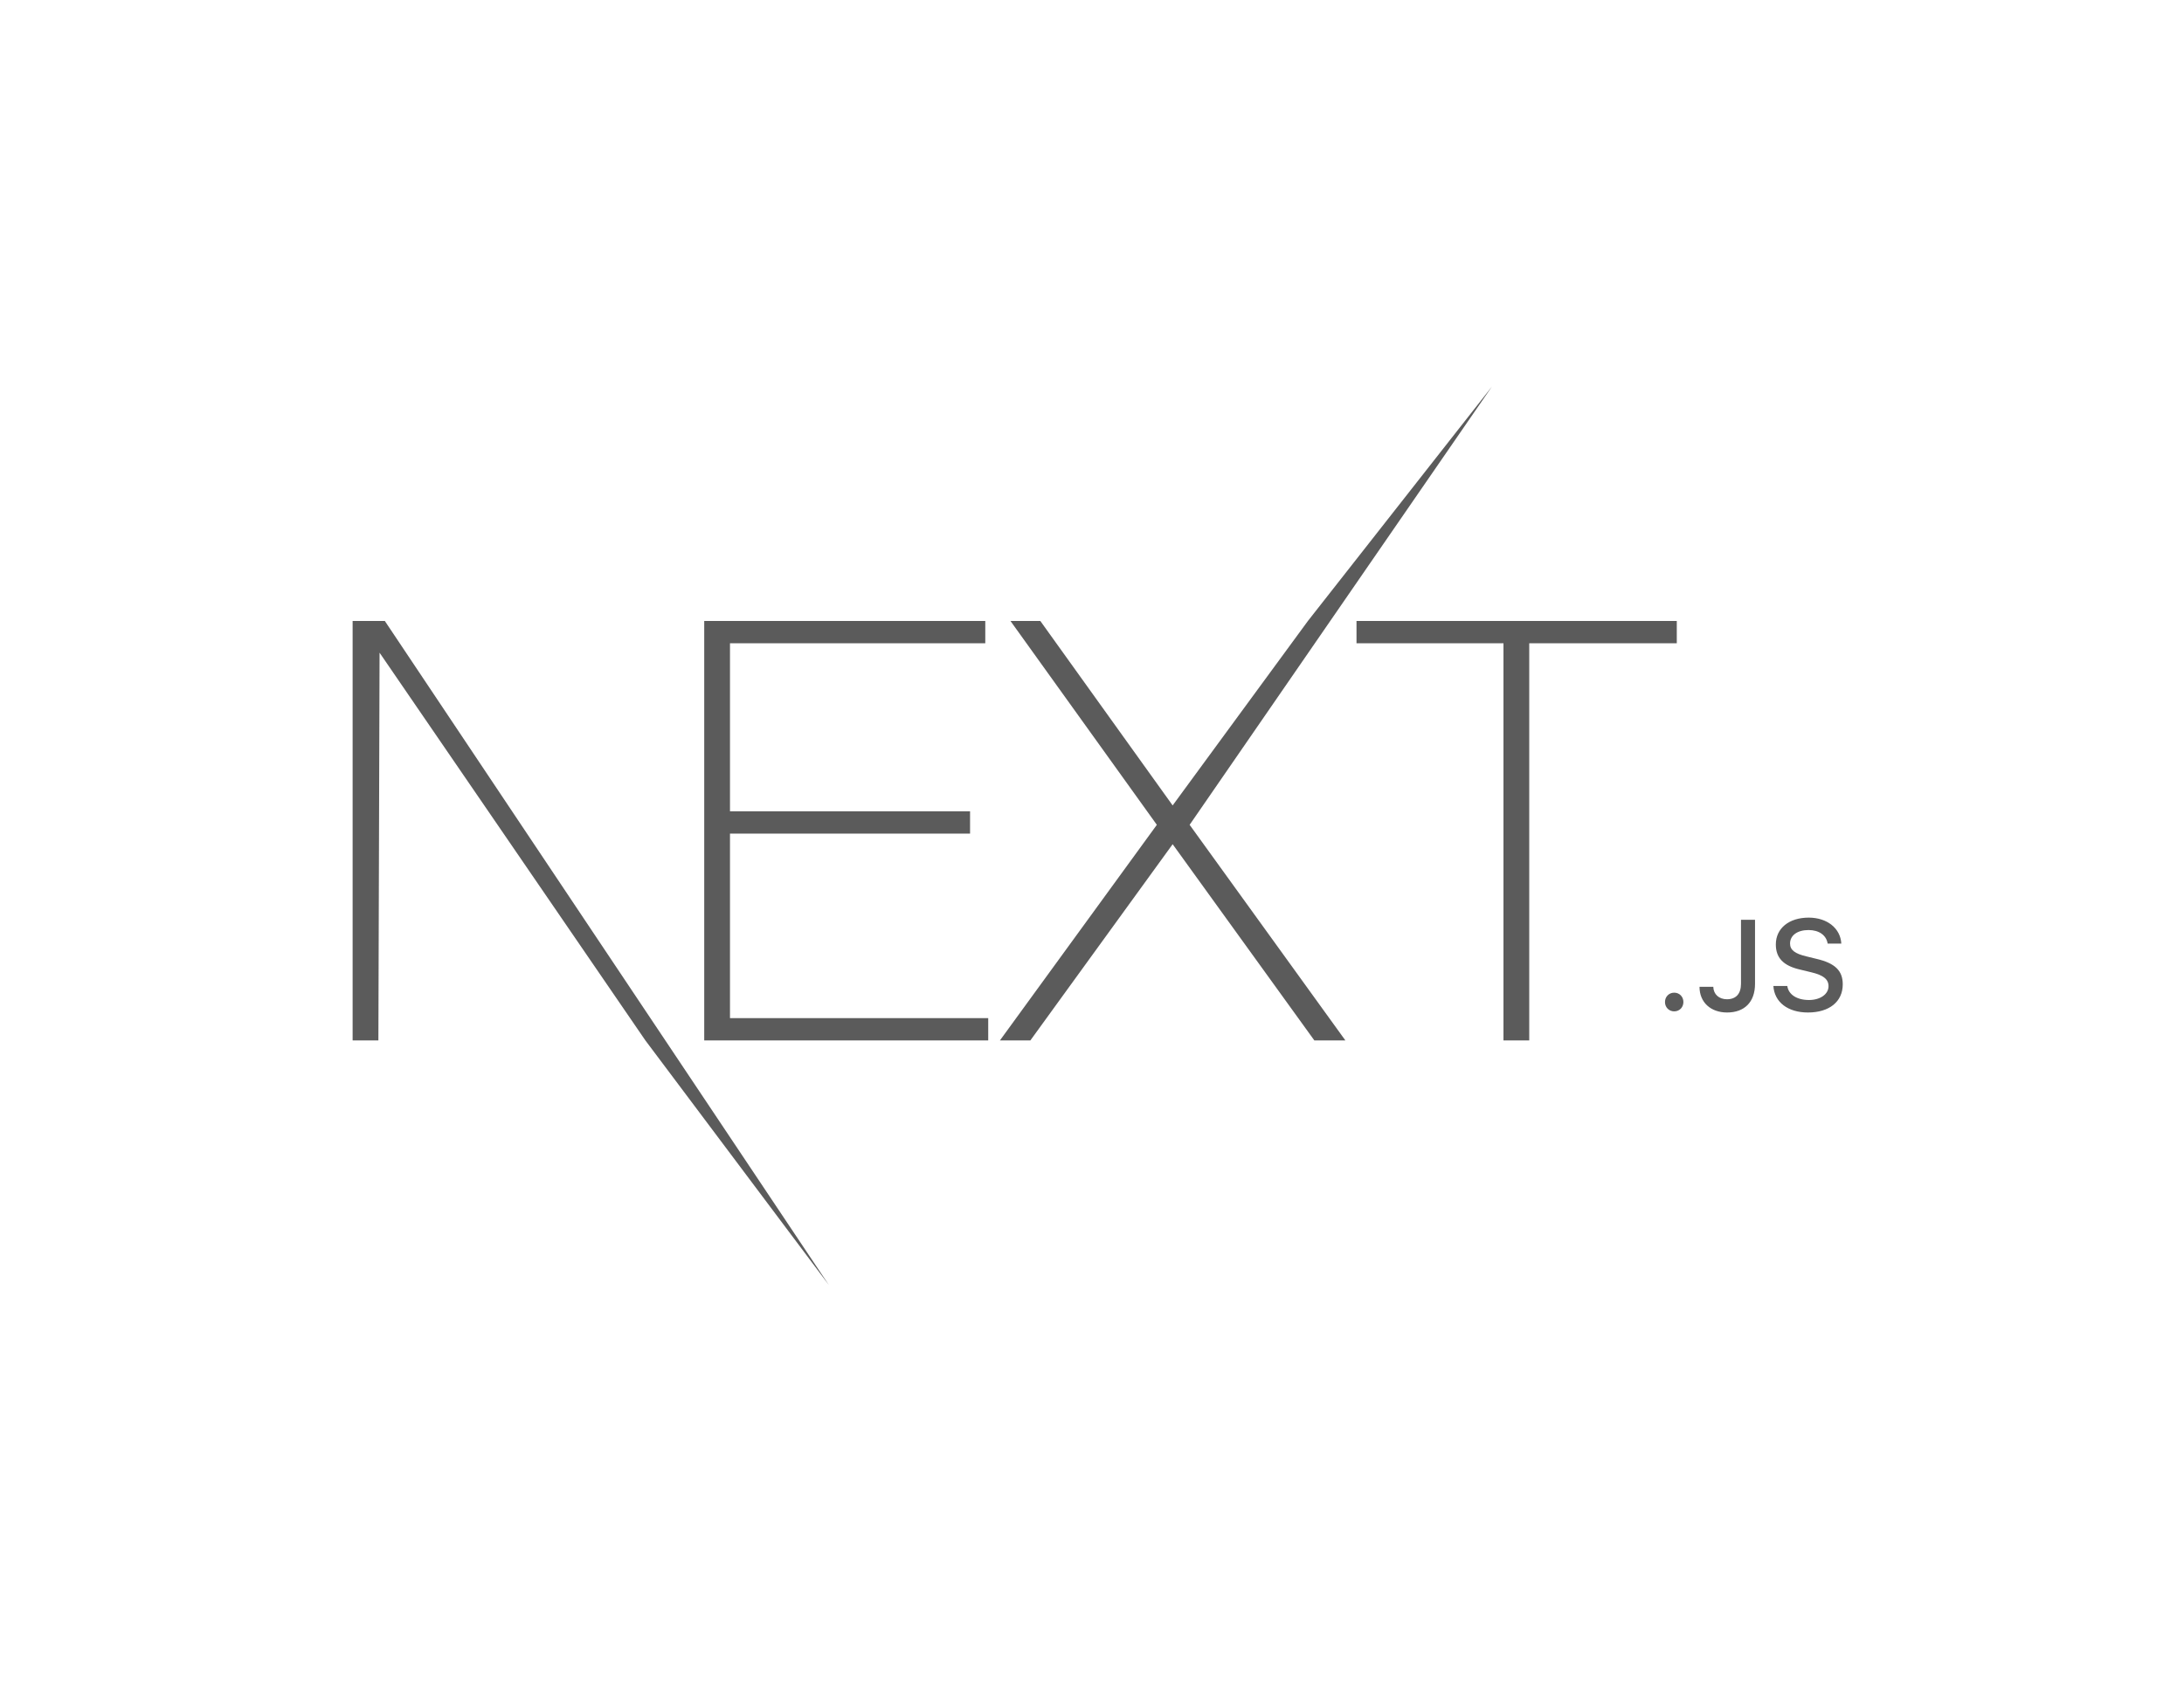 <svg width="192" height="148" viewBox="0 0 192 148" fill="none" xmlns="http://www.w3.org/2000/svg">
<path d="M61.91 54.604H86.618V56.567H64.175V71.342H85.28V73.305H64.175V89.526H86.876V91.489H61.91V54.604ZM88.832 54.604H91.457L103.09 70.825L114.981 54.604L131.154 34L104.583 72.53L118.275 91.489H115.547L103.09 74.235L90.582 91.489H87.905L101.7 72.53L88.832 54.604ZM119.253 56.567V54.604H147.41V56.567H134.438V91.489H132.173V56.567H119.253ZM31 54.604H33.831L72.87 113L56.737 91.489L33.368 57.394L33.265 91.489H31V54.604ZM147.182 88.933C146.719 88.933 146.372 88.575 146.372 88.112C146.372 87.649 146.719 87.29 147.182 87.29C147.65 87.29 147.991 87.649 147.991 88.112C147.991 88.575 147.65 88.933 147.182 88.933ZM149.407 86.772H150.619C150.636 87.428 151.115 87.869 151.82 87.869C152.608 87.869 153.054 87.395 153.054 86.507V80.883H154.288V86.513C154.288 88.112 153.362 89.033 151.831 89.033C150.393 89.033 149.407 88.139 149.407 86.772ZM155.902 86.7H157.125C157.229 87.456 157.968 87.935 159.031 87.935C160.022 87.935 160.75 87.423 160.75 86.717C160.75 86.11 160.287 85.746 159.235 85.498L158.21 85.25C156.772 84.914 156.117 84.219 156.117 83.05C156.117 81.633 157.274 80.69 159.009 80.69C160.623 80.69 161.802 81.633 161.873 82.973H160.672C160.557 82.24 159.918 81.782 158.992 81.782C158.017 81.782 157.367 82.251 157.367 82.968C157.367 83.535 157.786 83.861 158.821 84.103L159.697 84.318C161.328 84.699 162 85.361 162 86.557C162 88.079 160.821 89.033 158.937 89.033C157.174 89.033 155.99 88.123 155.902 86.7Z" fill="#5B5B5B"/>
</svg>
